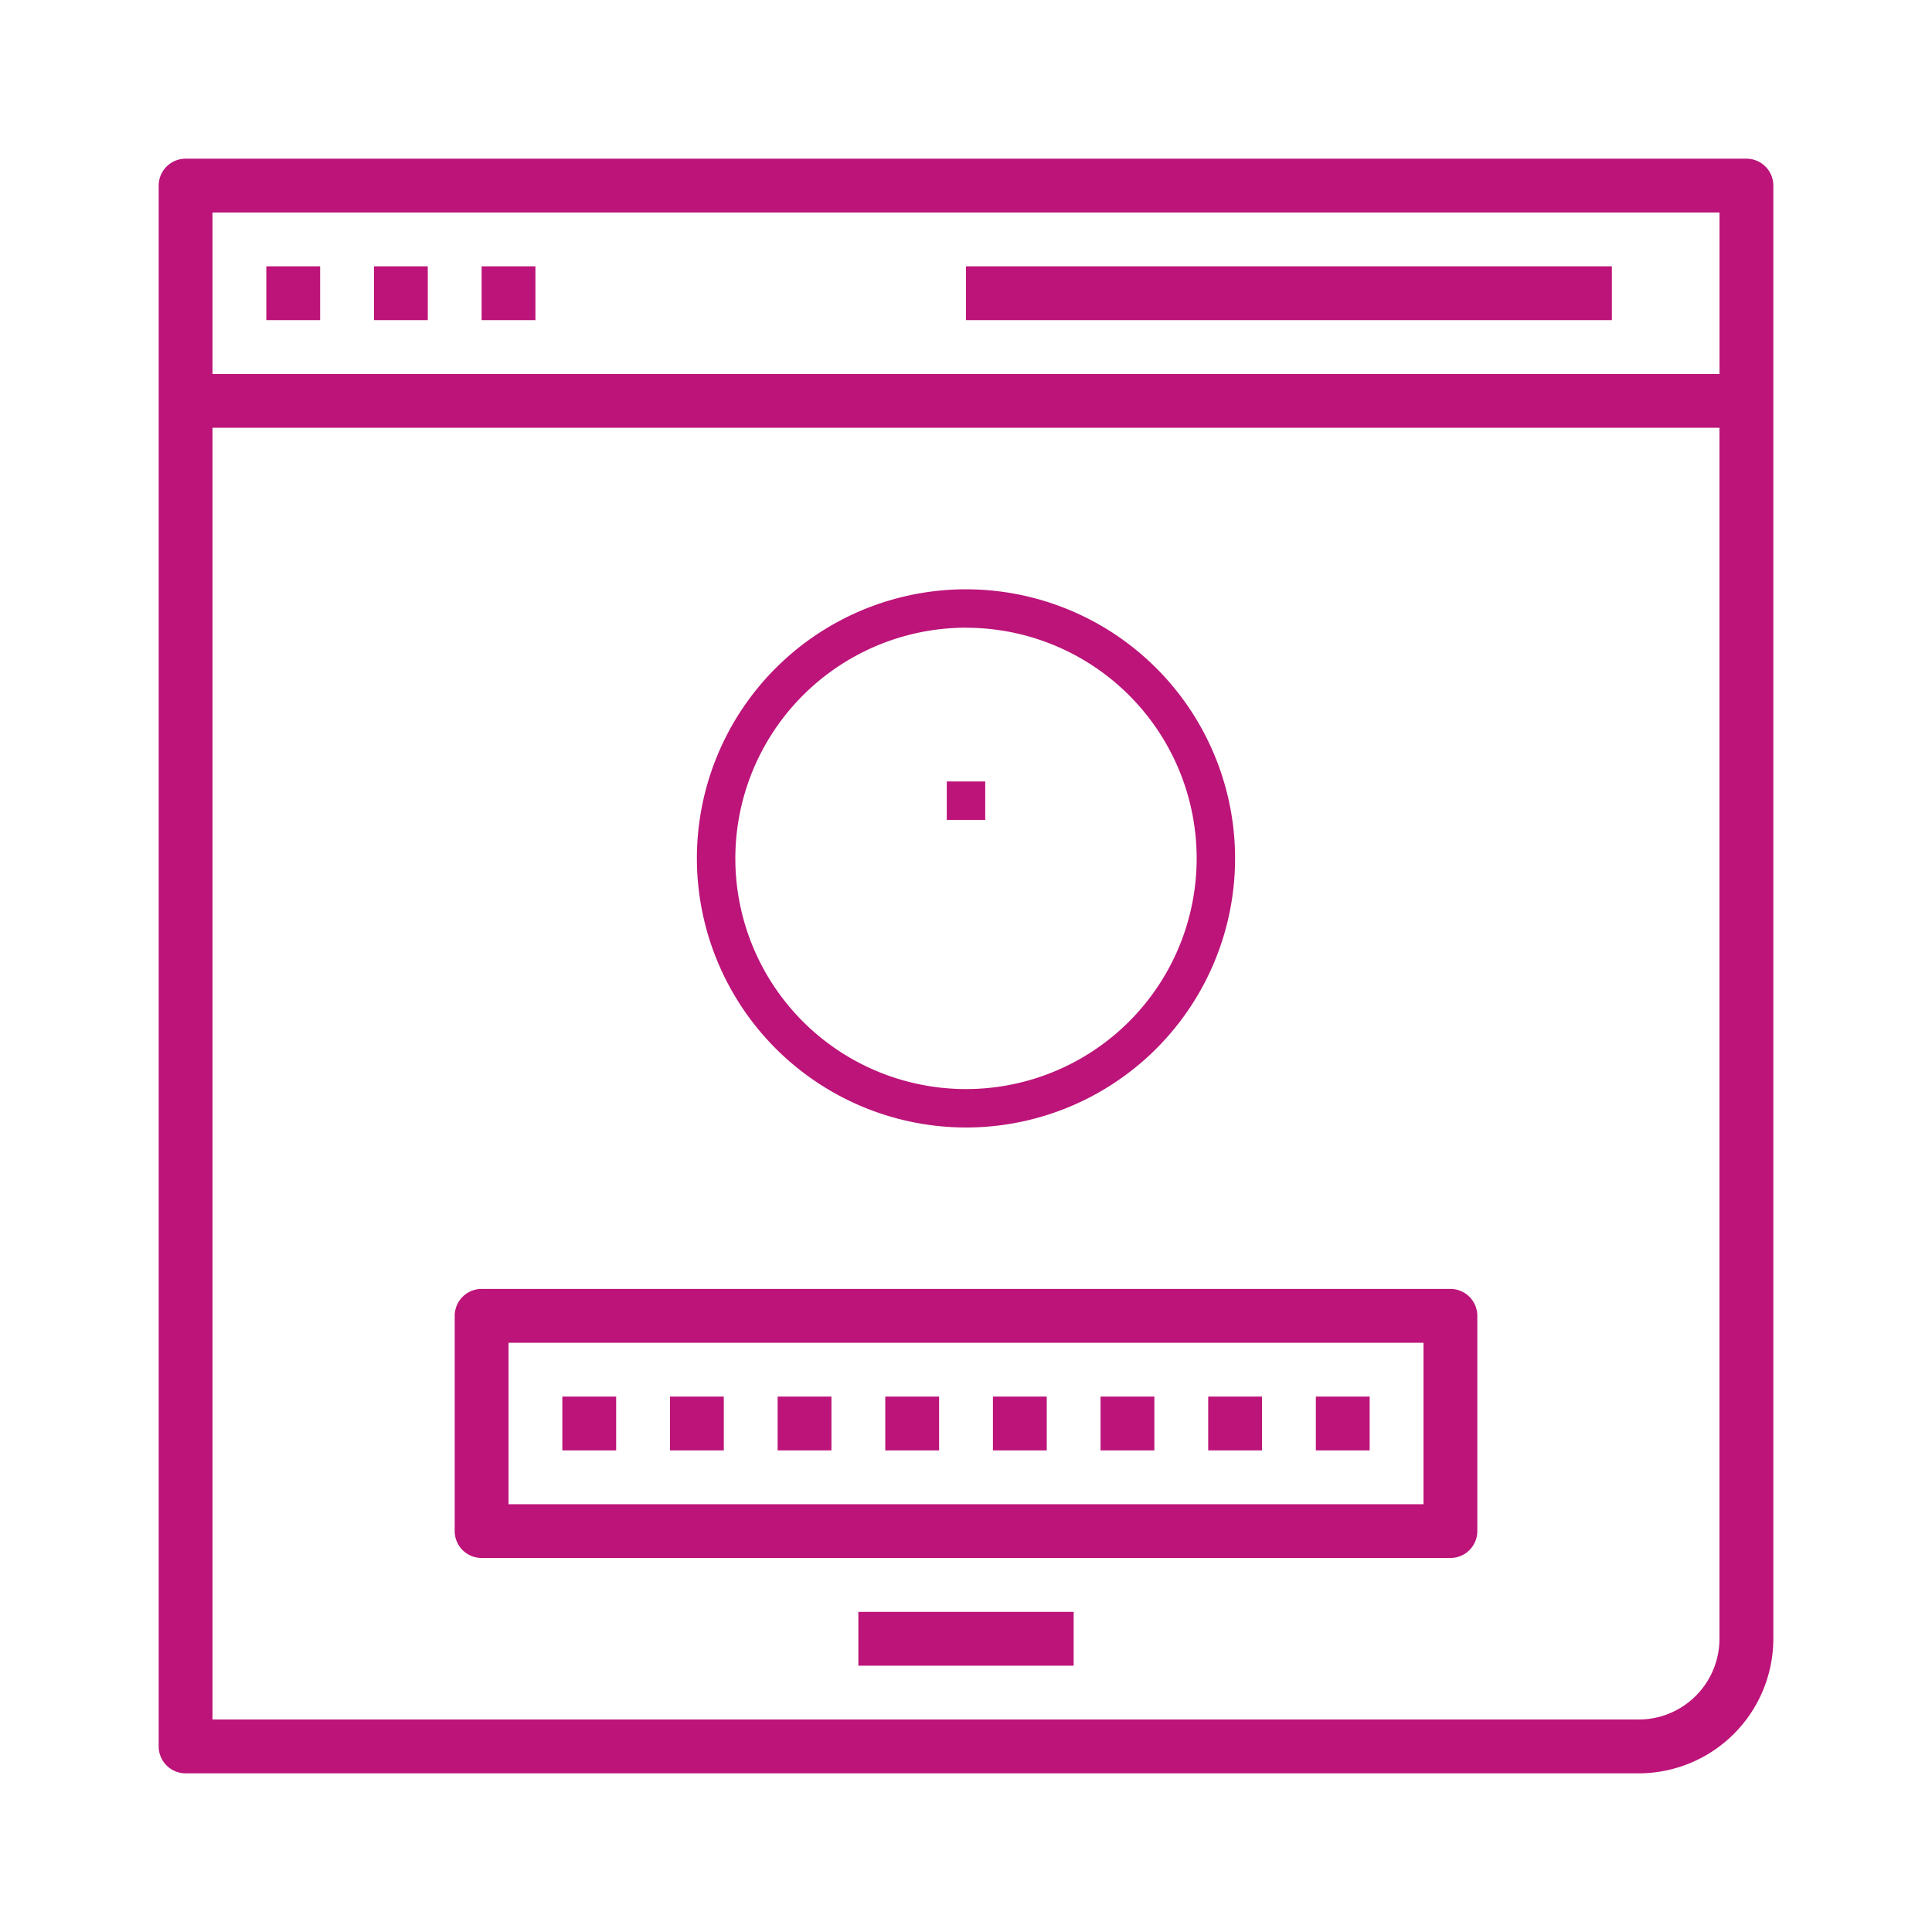 <svg xmlns="http://www.w3.org/2000/svg" xmlns:xlink="http://www.w3.org/1999/xlink" width="110" height="110" viewBox="0 0 110 110">
  <defs>
    <clipPath id="clip-path">
      <rect id="Rectangle_11642" data-name="Rectangle 11642" width="110" height="110" transform="translate(826 1449)" fill="#bc1479" stroke="#707070" stroke-width="1"/>
    </clipPath>
  </defs>
  <g id="Mask_Group_87733" data-name="Mask Group 87733" transform="translate(-826 -1449)" clip-path="url(#clip-path)">
    <g id="noun-redeem-code-2162018" transform="translate(832.384 1455.384)">
      <path id="Path_24645" data-name="Path 24645" d="M93.05,2.651H4.183A1.532,1.532,0,0,0,2.651,4.183V93.05a1.532,1.532,0,0,0,1.532,1.532H86.921a7.67,7.67,0,0,0,7.661-7.661V4.183A1.532,1.532,0,0,0,93.05,2.651ZM91.518,5.715v9.193H5.715V5.715Zm-4.6,85.8H5.715V17.973h85.8V86.921A4.6,4.6,0,0,1,86.921,91.518Z" transform="translate(0 0)" fill="#bc1479"/>
      <rect id="Rectangle_11643" data-name="Rectangle 11643" width="3.064" height="3.064" transform="translate(8.779 8.779)" fill="#bc1479"/>
      <rect id="Rectangle_11644" data-name="Rectangle 11644" width="3.064" height="3.064" transform="translate(14.908 8.779)" fill="#bc1479"/>
      <rect id="Rectangle_11645" data-name="Rectangle 11645" width="3.064" height="3.064" transform="translate(21.037 8.779)" fill="#bc1479"/>
      <rect id="Rectangle_11646" data-name="Rectangle 11646" width="36.773" height="3.064" transform="translate(48.616 8.779)" fill="#bc1479"/>
      <path id="Path_24646" data-name="Path 24646" d="M39.177,49.2A15.321,15.321,0,1,0,23.855,33.876,15.338,15.338,0,0,0,39.177,49.2Zm0-28.454A13.133,13.133,0,1,1,26.044,33.876,13.147,13.147,0,0,1,39.177,20.743Z" transform="translate(9.439 8.611)" fill="#bc1479"/>
      <path id="Path_24647" data-name="Path 24647" d="M73.92,58.313H18.761a1.532,1.532,0,0,0-1.532,1.532V72.1a1.532,1.532,0,0,0,1.532,1.532H73.92A1.532,1.532,0,0,0,75.452,72.1V59.845A1.532,1.532,0,0,0,73.92,58.313ZM72.388,70.571H20.293V61.378H72.388Z" transform="translate(2.276 8.689)" fill="#bc1479"/>
      <rect id="Rectangle_11647" data-name="Rectangle 11647" width="3.064" height="3.064" transform="translate(25.633 73.131)" fill="#bc1479"/>
      <rect id="Rectangle_11648" data-name="Rectangle 11648" width="3.064" height="3.064" transform="translate(31.762 73.131)" fill="#bc1479"/>
      <rect id="Rectangle_11649" data-name="Rectangle 11649" width="3.064" height="3.064" transform="translate(37.891 73.131)" fill="#bc1479"/>
      <rect id="Rectangle_11650" data-name="Rectangle 11650" width="3.064" height="3.064" transform="translate(44.02 73.131)" fill="#bc1479"/>
      <rect id="Rectangle_11651" data-name="Rectangle 11651" width="3.064" height="3.064" transform="translate(50.149 73.131)" fill="#bc1479"/>
      <rect id="Rectangle_11652" data-name="Rectangle 11652" width="3.064" height="3.064" transform="translate(56.277 73.131)" fill="#bc1479"/>
      <rect id="Rectangle_11653" data-name="Rectangle 11653" width="3.064" height="3.064" transform="translate(62.406 73.131)" fill="#bc1479"/>
      <rect id="Rectangle_11654" data-name="Rectangle 11654" width="3.064" height="3.064" transform="translate(68.535 73.131)" fill="#bc1479"/>
      <rect id="Rectangle_11655" data-name="Rectangle 11655" width="12.258" height="3.064" transform="translate(42.488 85.389)" fill="#bc1479"/>
      <rect id="Rectangle_11656" data-name="Rectangle 11656" width="2.189" height="2.189" transform="translate(47.522 38.109)" fill="#bc1479"/>
    </g>
  </g>
</svg>
